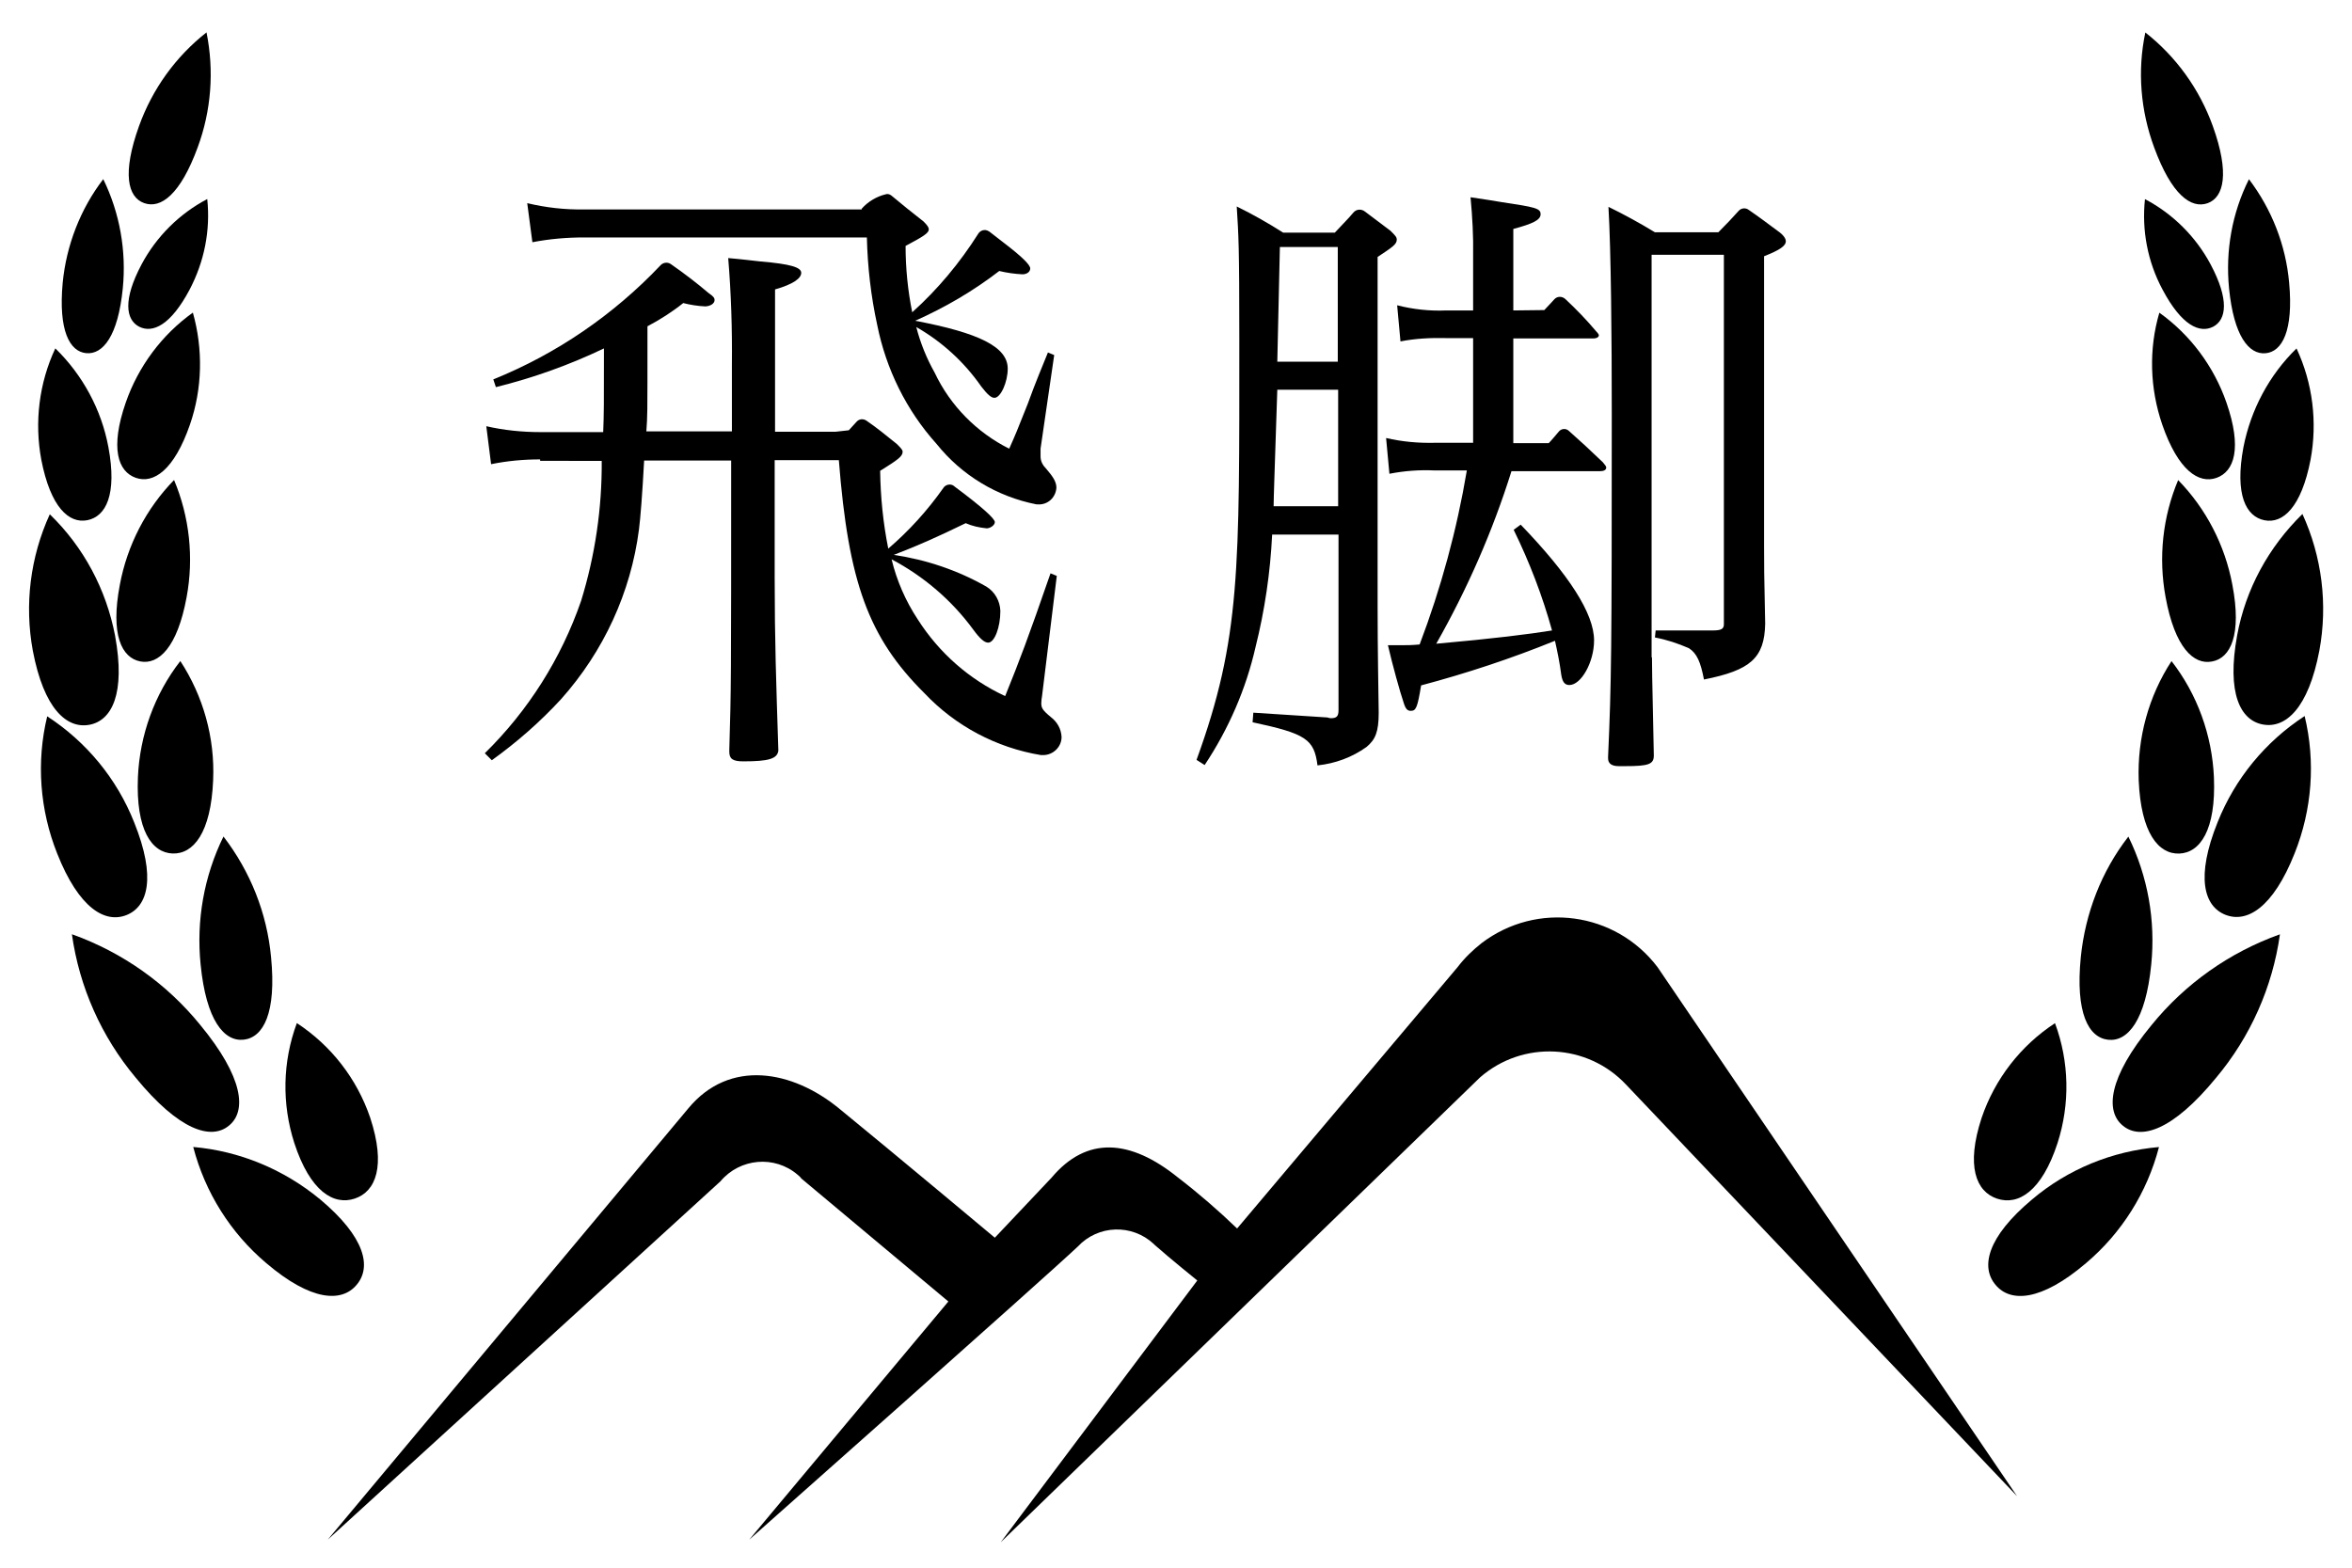 <?xml version="1.0" encoding="utf-8"?>
<!-- Generator: Adobe Illustrator 27.4.0, SVG Export Plug-In . SVG Version: 6.00 Build 0)  -->
<svg version="1.1" id="レイヤー_1" xmlns="http://www.w3.org/2000/svg" xmlns:xlink="http://www.w3.org/1999/xlink" x="0px"
	 y="0px" viewBox="0 0 637.8 425.2" style="enable-background:new 0 0 637.8 425.2;" xml:space="preserve">
<style type="text/css">
	.st0{clip-path:url(#SVGID_00000029740317187245490080000016214060201386033083_);}
</style>
<g id="グループ_221" transform="translate(4238.071 4.743)">
	<g id="グループ_220" transform="translate(-4237 -4.743)">
		<g>
			<defs>
				<rect id="SVGID_1_" x="20.4" y="-52.6" width="592.9" height="520.8"/>
			</defs>
			<clipPath id="SVGID_00000034804588881247240140000001327590635615103630_">
				<use xlink:href="#SVGID_1_"  style="overflow:visible;"/>
			</clipPath>
			
				<g id="グループ_194_00000157298605615011760920000001379124911509870219_" transform="translate(0 0)" style="clip-path:url(#SVGID_00000034804588881247240140000001327590635615103630_);">
				<path id="パス_151_00000145772140431367690120000003770779247232071094_" d="M145.4,124.6c-4.5,0-8.9,0.4-13.3,1.3l-1.3-10.3
					c4.8,1.1,9.7,1.6,14.7,1.6h17c0.2-5.2,0.2-6.8,0.2-22.7c-9.4,4.5-19.2,8-29.3,10.5l-0.7-2.1c17.1-6.9,32.6-17.5,45.3-30.9
					c0.7-0.8,1.9-1,2.8-0.4c3.6,2.5,7,5.1,10.3,7.9c1.3,0.9,1.6,1.3,1.6,1.9c0,1-1.3,1.7-2.6,1.7c-2-0.1-3.9-0.4-5.9-0.9
					c-3,2.4-6.3,4.5-9.7,6.3c0,27,0,23.4-0.3,28.5h23.2V98.9c0.1-9.6-0.2-19.3-1-28.9c3.6,0.3,6.7,0.7,8.6,0.9
					c8.3,0.7,11.2,1.6,11.2,3.1c0,1.5-2.2,3.1-7.1,4.5v38.6h16.4l3.6-0.4l2.1-2.3c0.7-0.8,1.8-0.9,2.7-0.3c3.3,2.3,4.7,3.5,8.2,6.3
					c1,1,1.6,1.6,1.6,2.1c0,1.3-1.3,2.2-6.1,5.2c0.1,7.1,0.8,14.1,2.2,21.1c5.6-4.8,10.6-10.3,14.9-16.4c0.6-1,2-1.3,2.9-0.6
					c0,0,0.1,0,0.1,0.1c7.8,5.8,11,8.8,11,9.7c0,0.9-1.3,1.7-2.2,1.7c-2-0.2-3.9-0.6-5.7-1.4c-7.8,3.8-13,6.1-19.5,8.6
					c8.8,1.3,17.4,4.2,25.1,8.6c2.3,1.4,3.7,3.9,3.8,6.6c0,4.5-1.6,8.6-3.3,8.6c-1,0-2.2-1-4.1-3.6c-5.8-7.9-13.4-14.4-22.1-19
					c1.4,5.8,3.8,11.3,7.1,16.3c5.8,9.1,14,16.3,23.7,20.8c4-9.9,6.1-15.4,12.3-33.3l1.7,0.7l-4,32.6c-0.1,0.6-0.2,1.3-0.2,1.9
					c0,1.3,0.3,1.9,2.6,3.8c1.7,1.3,2.8,3.2,2.9,5.4c0,2.7-2.3,4.9-5,4.9c-0.2,0-0.4,0-0.6,0c-12.1-2-23.2-7.9-31.6-16.8
					c-15.2-15.1-20.6-30.1-23.2-63.2H209v31.8c0,17.1,0.4,28.3,1,47c-0.3,2.2-2.6,2.9-9.5,2.9c-2.9,0-3.8-0.7-3.8-2.6v-0.6
					c0.5-17.1,0.5-17.1,0.5-78.4h-23.6c-0.5,9.3-1,15.6-1.4,18.7c-2.2,17.1-9.6,33.1-21.1,46c-5.7,6.2-12,11.7-18.8,16.6l-1.9-1.9
					c11.8-11.6,20.7-25.7,26.1-41.3c3.8-12.3,5.7-25.2,5.6-38H145.4z"/>
				<path id="パス_152_00000109000547065664063490000007891732524262892439_" d="M232.6,56.6c1.7-1.9,4-3.3,6.5-3.9
					c0.5-0.2,1.1,0,1.5,0.3c3.6,3,5,4.1,8.8,7.1c1,1,1.4,1.6,1.4,2.1c0,1-1.4,1.9-6.3,4.5c0,6,0.6,12.1,1.8,18
					c6.9-6.2,12.9-13.4,17.9-21.3c0.6-1,1.9-1.3,2.8-0.7c0.1,0,0.1,0.1,0.2,0.1c1.7,1.3,3,2.3,4,3.1c4.7,3.6,7.1,5.9,7.1,6.9
					c0,1-1,1.6-2.1,1.6c-2.1-0.1-4.2-0.4-6.3-0.9c-7,5.4-14.7,9.9-22.8,13.5c17.4,3.3,25.1,7.1,25.1,13c0,3.6-1.9,7.9-3.6,7.9
					c-0.9,0-1.9-0.9-3.6-3.1c-4.6-6.6-10.6-12.1-17.6-16.1c1.1,4.3,2.8,8.5,5,12.4c4.2,8.9,11.4,16.2,20.2,20.6
					c1.9-4.3,1.9-4.3,5-12.1c2.2-6.1,4.1-10.5,5.5-14l1.7,0.7l-3.7,25.4v2.1c0,1.3,0.6,2.4,1.5,3.3c1.9,2.2,2.8,3.6,2.8,5.2
					c-0.2,2.7-2.4,4.7-5.1,4.5c-0.1,0-0.2,0-0.3,0c-10.7-2.1-20.3-7.9-27.1-16.4c-8.2-9.1-13.7-20.3-16.1-32.3
					c-1.7-7.8-2.6-15.7-2.8-23.7h-76.7c-4.7,0-9.4,0.4-14,1.3l-1.4-10.6c5,1.2,10.2,1.8,15.4,1.7H232.6z"/>
				<path id="パス_153_00000165949818563612554420000006527510958816431790_" d="M343.9,145c-0.5,10.3-2,20.5-4.5,30.5
					c-2.6,11.4-7.3,22.2-13.8,32l-2.2-1.4c12-33,11.6-51.5,11.6-114c0-25.7-0.2-28-0.7-36.1c4.3,2.1,8.5,4.5,12.6,7.1h14
					c2.3-2.5,3.4-3.5,5-5.4c0.8-1,2.2-1.1,3.2-0.3l6.9,5.2c1.3,1.3,1.7,1.7,1.7,2.4c0,1.3-1.3,2.1-5.2,4.7v83.3
					c0,20.2,0,20.2,0.3,40.3c0,5.2-0.9,7.3-3.3,9.3c-3.9,2.8-8.5,4.5-13.3,5c-0.9-7.1-3.1-8.6-17.6-11.7l0.2-2.6l20.1,1.3
					c0.3,0.1,0.6,0.2,0.9,0.2c1.6,0,2.1-0.5,2.1-2.2V145H343.9z M361.7,105.7h-16.4c-0.7,21.4-1,29.6-1,31.6h17.5V105.7z M361.7,67
					H346l-0.7,31.1h16.4V67z M417.7,84.1c2.7-2.9,1.9-2,2.7-2.9c0.8-0.9,2.1-0.9,3-0.1c3,2.8,5.8,5.7,8.4,8.8c0.5,0.5,0.7,0.9,0.7,1
					c0,0.5-0.5,0.9-1.6,0.9h-21.6v28.4h9.6c0,0,0.8-0.8,2.7-3.1c0.7-0.9,2-1,2.8-0.2c0,0,0,0,0,0c3.5,3.1,5,4.5,9.2,8.5
					c0.5,0.7,0.9,1,0.9,1.4c0,0.7-0.7,1-1.7,1h-24c-5.1,16.3-12,32-20.4,46.8c15.7-1.4,25.2-2.6,31.4-3.6
					c-2.6-9.4-6.1-18.5-10.4-27.3l1.9-1.4c13.1,13.6,19.9,24.1,19.9,31.4c0,5.9-3.5,12.1-6.7,12.1c-1.3,0-1.9-0.9-2.2-2.8
					c-0.4-3.1-1-6.1-1.7-9.2c-11.8,4.8-23.9,8.8-36.3,12.1c-1,6.1-1.4,6.9-2.8,6.9c-0.9,0-1.4-0.5-1.9-2.1c-1-2.9-3.1-10.5-4.3-15.7
					h3.8c1.4,0,2.6,0,4.8-0.2c5.8-15.3,10.1-31.1,12.8-47.2H388c-4.1-0.2-8.2,0.1-12.3,0.9l-0.9-9.7c4.3,1,8.7,1.4,13.1,1.3h10.5
					V91.7h-7.3c-4.2-0.1-8.3,0.1-12.4,0.9l-0.9-9.8c4.3,1.1,8.8,1.6,13.3,1.4h7.3V69.4c0.1-5.3-0.2-10.6-0.7-15.9
					c3.6,0.5,6.4,1,8.3,1.3c9.3,1.4,10.7,1.7,10.7,3.3s-2.2,2.6-7.4,4v22.1L417.7,84.1z M446.9,178.3c0,2.1,0,3.5,0.5,26.6
					c0,2.4-1.4,2.9-7.8,2.9h-1.7c-1.9,0-2.9-0.7-2.9-2.1v-0.5c0.9-20.1,1-28.3,1-93.1c0-20.7-0.2-43.9-0.9-56
					c4.3,2.1,8.5,4.4,12.6,6.9h17.2c2.5-2.5,3.5-3.6,5.5-5.8c0.7-0.8,1.9-0.9,2.7-0.3c3.2,2.2,4.6,3.3,8.4,6.1
					c1.3,1,1.7,1.9,1.7,2.4c0,1.3-1.6,2.4-5.9,4.1v78.6c0,5.7,0,6.9,0.3,21.1c-0.2,9.3-4,12.6-16.6,15.1c-0.9-4.7-1.9-7.1-4.1-8.5
					c-3-1.3-6-2.3-9.2-2.9l0.2-1.9h15.4c2.4,0,3.1-0.4,3.1-1.7V69.1h-19.6V178.3z"/>
				<path id="パス_154_00000043444835473106367460000014723319516639264398_" d="M448.4,262.3c-11.4-15-32.7-17.9-47.7-6.5
					c-2.4,1.9-4.6,4-6.5,6.5l-59.8,70.9c-5.1-4.9-10.4-9.5-16-13.8c-13-10.5-24.8-11.3-34.3,0l-15.4,16.3c0,0-27-22.6-42.3-35.1
					c-12.6-10.3-29.6-13.5-40.8,0l-97.8,117l106.5-97.2c5.3-6.3,14.7-7.1,20.9-1.8c0.4,0.3,0.8,0.7,1.1,1.1l39.8,33.3l-54,64.6
					c0,0,80.1-71,89.1-79.5c5.5-5.9,14.7-6.2,20.6-0.7c0.1,0.1,0.2,0.2,0.3,0.3c4.3,3.8,11.5,9.6,11.5,9.6l-53.3,71l130-126.1
					c11.6-10.1,29.1-9.2,39.6,2l106,111.6L448.4,262.3z"/>
			</g>
		</g>
	</g>
	<g id="グループ_219" transform="translate(-4297.513 -10.034)">
		<path id="パス_178" d="M610.5,330.6c-12.3,10.3-14,18.4-9.9,23.2c4,4.8,12.3,4.5,24.5-5.9c9.7-8.2,16.6-19.2,19.8-31.5
			C632.2,317.5,620.2,322.4,610.5,330.6"/>
		<path id="パス_179" d="M596.8,308.5c-4.3,13.1-1.5,20,4.2,21.9c5.7,1.9,12.1-1.9,16.4-15.1c3.4-10.6,3.2-22-0.7-32.5
			C607.4,288.9,600.4,297.9,596.8,308.5"/>
		<path id="パス_180" d="M623.7,264.9c-1.5,15.2,2.1,21.8,7.4,22.4s10.2-5.2,11.7-20.4c1.2-11.9-0.9-23.9-6.2-34.7
			C629.3,241.6,624.9,253,623.7,264.9"/>
		<path id="パス_181" d="M639.4,216.9c0.6,14.4,5.4,20.1,11,19.9c5.6-0.2,10-6.3,9.4-20.7c-0.5-11.4-4.5-22.5-11.5-31.5
			C642.1,194.1,639,205.4,639.4,216.9"/>
		<path id="パス_182" d="M660.8,228.3c-6,14.9-3.7,22.8,2.1,25.1c5.8,2.3,12.9-1.8,18.8-16.7c4.7-11.8,5.7-24.8,2.7-37.2
			C673.7,206.5,665.5,216.5,660.8,228.3"/>
		<path id="パス_183" d="M666.1,177.6c-2.9,15.8,0.9,23.1,7,24.2c6.1,1.1,12.3-4.3,15.3-20.1c2.3-12.5,0.7-25.4-4.6-37
			C674.6,153.7,668.4,165.1,666.1,177.6"/>
		<path id="パス_184" d="M667.8,126.6c-2.4,12.9,0.7,18.8,5.7,19.8s10-3.5,12.5-16.4c1.9-10.2,0.6-20.8-3.8-30.2
			C674.8,107,669.8,116.4,667.8,126.6"/>
		<path id="パス_185" d="M663.9,83.5c1.3,13,5.4,18,9.9,17.6s7.6-6.1,6.4-19.1c-0.9-10.2-4.7-19.9-10.9-28.1
			C664.7,63.1,662.9,73.3,663.9,83.5"/>
		<path id="パス_186" d="M645.8,120.5c4.3,12.4,9.9,16.1,14.7,14.4c4.8-1.7,7-8,2.7-20.4c-3.4-9.8-9.8-18.4-18.2-24.4
			C642.1,100,642.4,110.6,645.8,120.5"/>
		<path id="パス_187" d="M645.9,83.9c5.1,9.6,10,11.9,13.7,10c3.6-1.9,4.4-7.3-0.7-16.9c-4-7.5-10.2-13.7-17.8-17.7
			C640.2,67.7,641.8,76.3,645.9,83.9"/>
		<path id="パス_188" d="M643.6,45.3c4.7,12.8,10,16.7,14.5,15.1c4.4-1.6,6-8.1,1.4-20.9c-3.6-10-9.9-18.8-18.3-25.4
			C639,24.5,639.9,35.3,643.6,45.3"/>
		<path id="パス_189" d="M646.7,167.3c2.5,13.6,7.6,18.4,12.6,17.4c5-0.9,8.1-7.2,5.5-20.8c-2-10.7-7.1-20.6-14.7-28.4
			C645.9,145.5,644.7,156.5,646.7,167.3"/>
		<path id="パス_190" d="M642.9,283.3c-11.8,14.3-12.6,23.4-7.8,27.3c4.8,4,13.5,1.4,25.3-13c9.3-11.1,15.3-24.6,17.3-38.9
			C664,263.6,652,272.1,642.9,283.3"/>
	</g>
	<g id="グループ_218" transform="translate(-4238.071 0.146)">
		<path id="パス_178-2" d="M86.8,320.4c12.3,10.3,14,18.4,9.9,23.2c-4,4.8-12.3,4.5-24.5-5.9c-9.7-8.2-16.6-19.2-19.8-31.5
			C65,307.3,77,312.3,86.8,320.4"/>
		<path id="パス_179-2" d="M100.4,298.3c4.3,13.1,1.5,20-4.2,21.9c-5.7,1.9-12.1-1.9-16.4-15.1c-3.4-10.6-3.2-22,0.7-32.5
			C89.8,278.7,96.8,287.7,100.4,298.3"/>
		<path id="パス_180-2" d="M73.5,254.7c1.5,15.2-2.1,21.8-7.4,22.4s-10.2-5.2-11.7-20.4c-1.2-11.9,0.9-23.9,6.2-34.7
			C67.9,231.5,72.4,242.8,73.5,254.7"/>
		<path id="パス_181-2" d="M57.8,206.7c-0.6,14.4-5.4,20.1-11,19.9s-10-6.3-9.4-20.7c0.5-11.4,4.5-22.5,11.5-31.5
			C55.1,183.9,58.3,195.2,57.8,206.7"/>
		<path id="パス_182-2" d="M36.4,218.2c6,14.9,3.7,22.8-2.1,25.1c-5.8,2.3-12.9-1.8-18.8-16.7c-4.7-11.8-5.7-24.8-2.7-37.2
			C23.4,196.3,31.7,206.3,36.4,218.2"/>
		<path id="パス_183-2" d="M31.2,167.5c2.9,15.8-0.9,23.1-7,24.2s-12.3-4.3-15.3-20.1c-2.3-12.5-0.7-25.4,4.6-37
			C22.7,143.5,28.8,155,31.2,167.5"/>
		<path id="パス_184-2" d="M29.4,116.4c2.4,12.9-0.7,18.8-5.7,19.8c-5,1-10-3.5-12.5-16.4C9.3,109.6,10.6,99,15,89.6
			C22.4,96.8,27.5,106.2,29.4,116.4"/>
		<path id="パス_185-2" d="M33.3,73.3c-1.3,13-5.4,18-9.9,17.6c-4.5-0.4-7.6-6.1-6.4-19.1C18,61.6,21.8,51.8,28,43.7
			C32.5,52.9,34.3,63.2,33.3,73.3"/>
		<path id="パス_186-2" d="M51.5,110.3c-4.3,12.4-9.9,16.1-14.7,14.4c-4.8-1.7-7-8-2.7-20.4c3.4-9.8,9.8-18.4,18.2-24.4
			C55.1,89.8,54.9,100.5,51.5,110.3"/>
		<path id="パス_187-2" d="M51.4,73.7c-5.1,9.6-10,11.9-13.7,10c-3.6-1.9-4.4-7.3,0.7-16.9c4-7.5,10.2-13.7,17.8-17.7
			C57.1,57.6,55.4,66.1,51.4,73.7"/>
		<path id="パス_188-2" d="M53.6,35.1c-4.7,12.8-10,16.7-14.5,15.1s-6-8.1-1.4-20.9c3.6-10,9.9-18.8,18.3-25.4
			C58.1,14.3,57.3,25.1,53.6,35.1"/>
		<path id="パス_189-2" d="M50.6,157.1c-2.5,13.6-7.6,18.4-12.6,17.4s-8.1-7.2-5.5-20.8c2-10.7,7.1-20.6,14.7-28.4
			C51.4,135.3,52.6,146.4,50.6,157.1"/>
		<path id="パス_190-2" d="M54.3,273.1c11.8,14.3,12.6,23.4,7.8,27.3c-4.8,4-13.5,1.4-25.3-13c-9.3-11.1-15.3-24.6-17.3-38.9
			C33.2,253.4,45.2,261.9,54.3,273.1"/>
	</g>
</g>
</svg>
